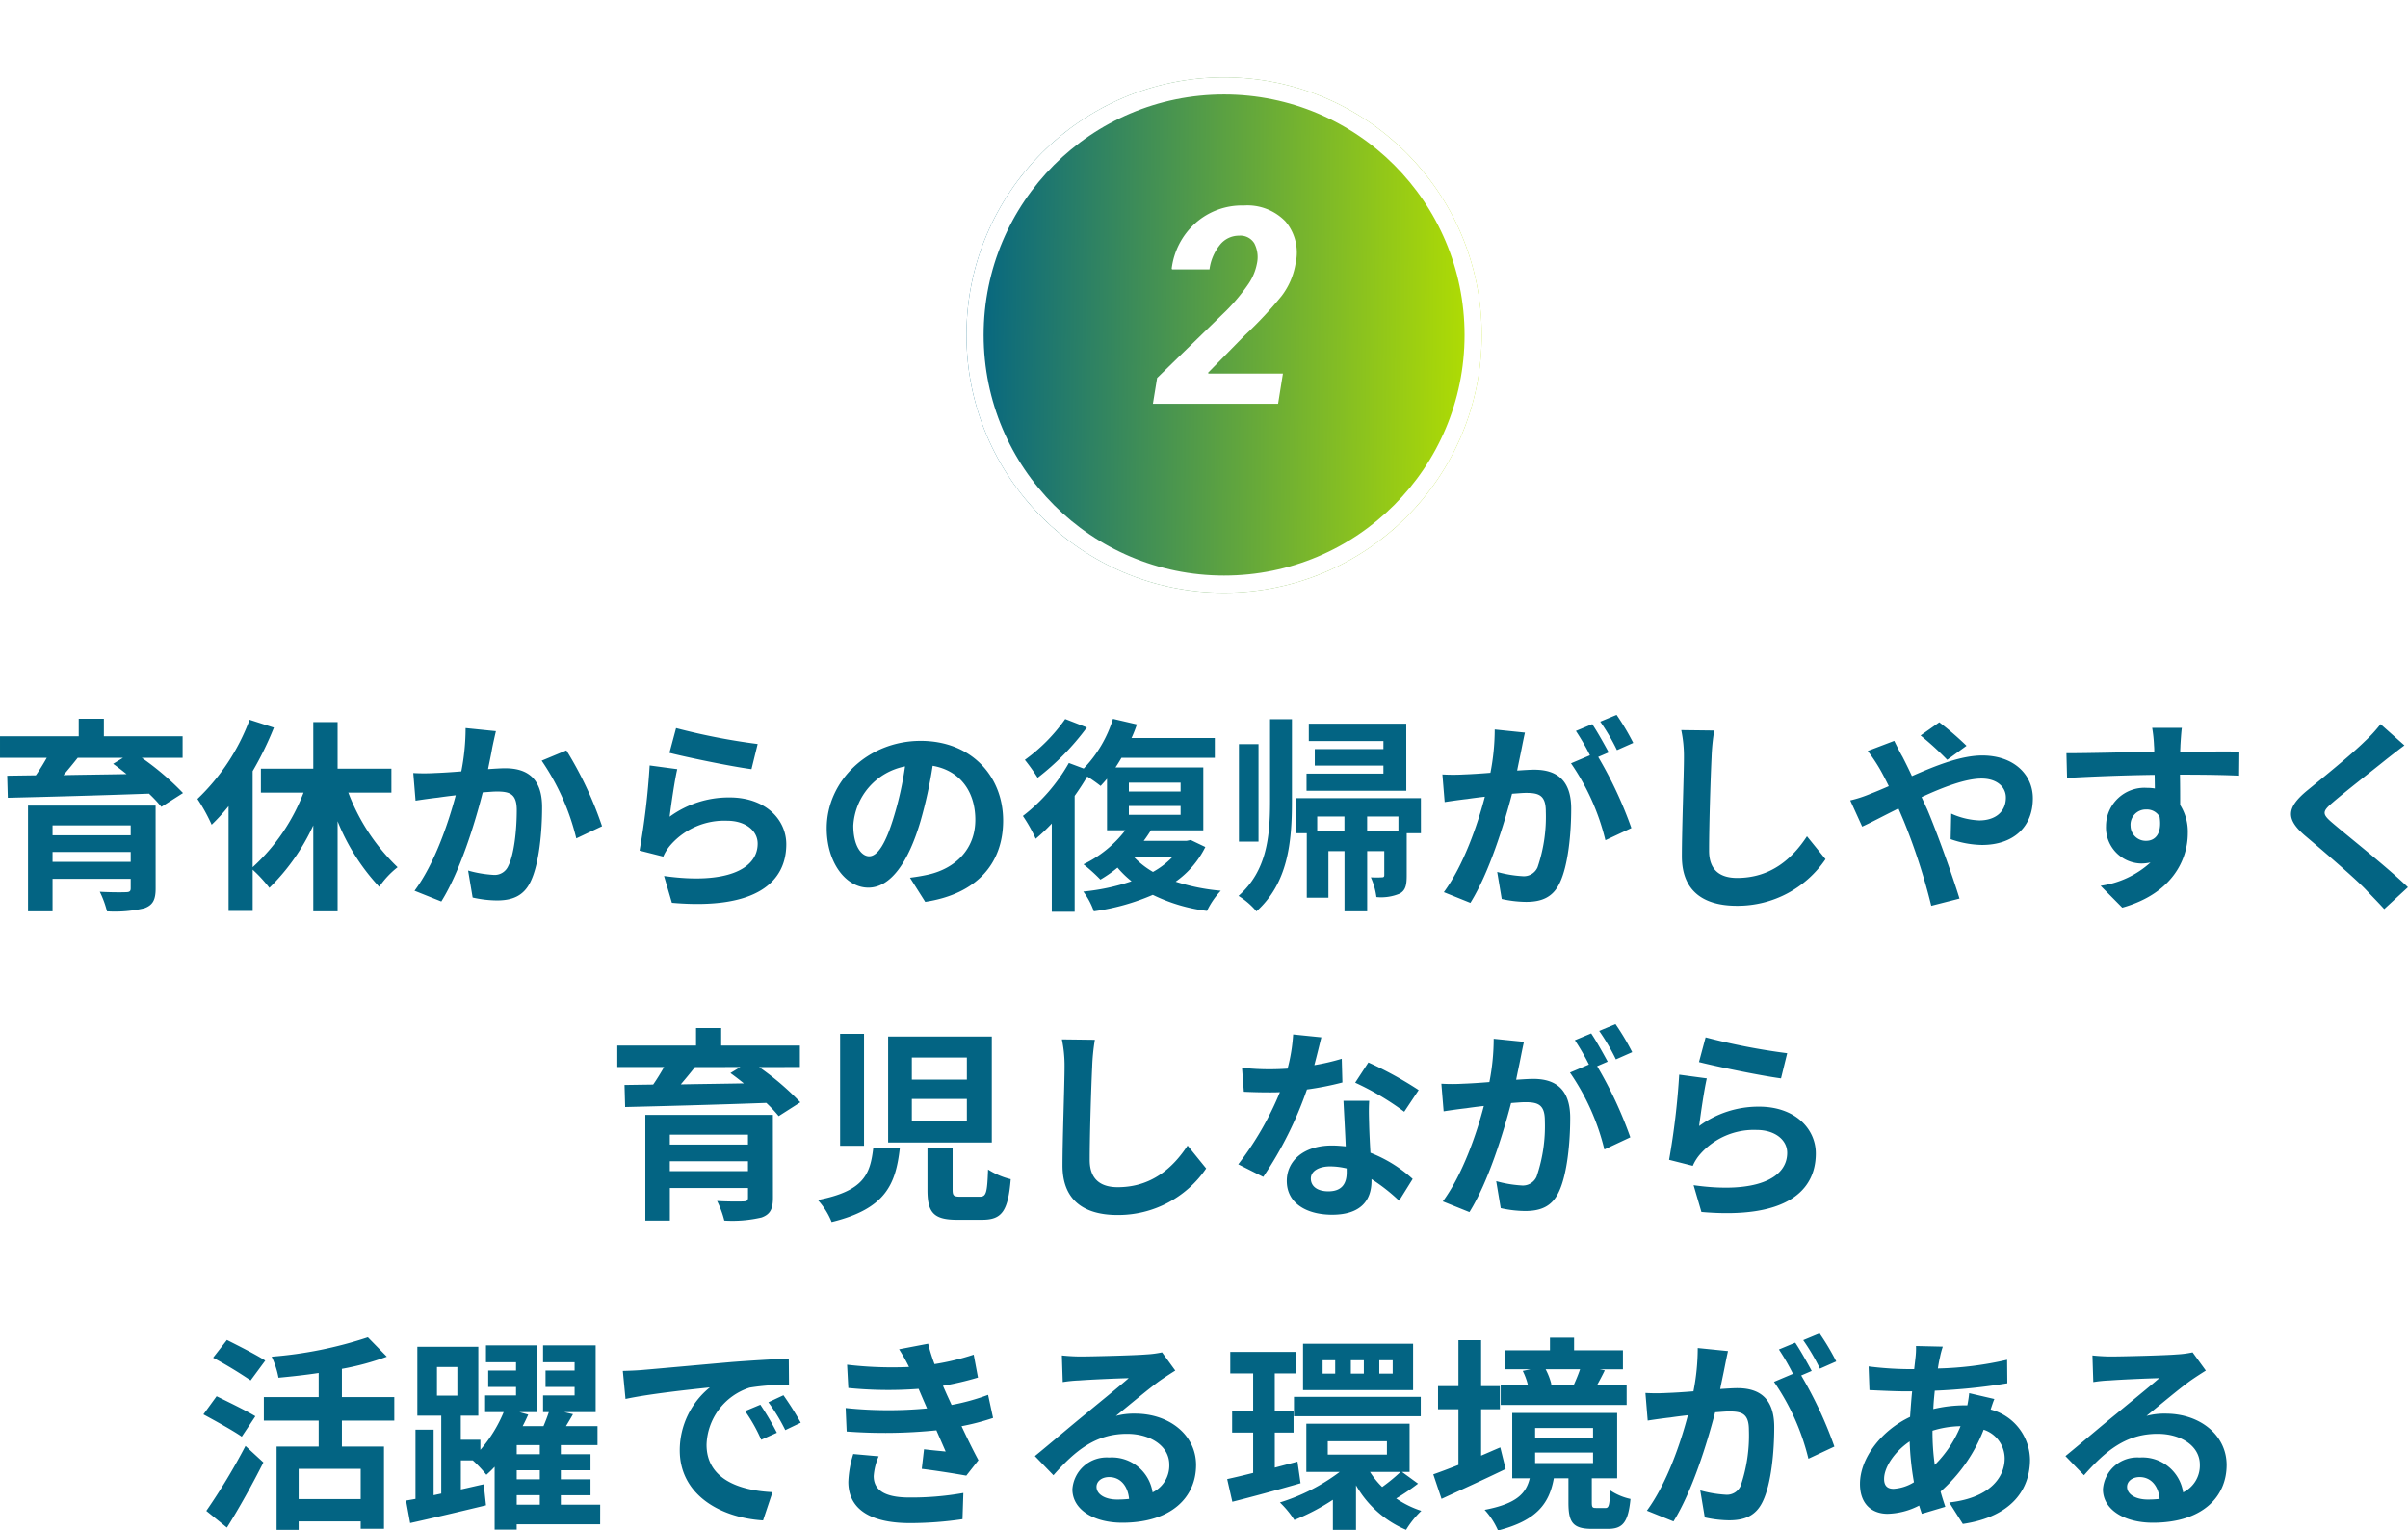 <svg xmlns="http://www.w3.org/2000/svg" xmlns:xlink="http://www.w3.org/1999/xlink" width="280.392" height="178.16" viewBox="0 0 280.392 178.16">
  <defs>
    <linearGradient id="linear-gradient" y1="0.541" x2="1" y2="0.551" gradientUnits="objectBoundingBox">
      <stop offset="0" stop-color="#036483"/>
      <stop offset="1" stop-color="#b4df00"/>
    </linearGradient>
    <filter id="楕円形_28" x="103.536" y="0" width="78" height="78" filterUnits="userSpaceOnUse">
      <feOffset dy="3" input="SourceAlpha"/>
      <feGaussianBlur stdDeviation="3" result="blur"/>
      <feFlood flood-opacity="0.161"/>
      <feComposite operator="in" in2="blur"/>
      <feComposite in="SourceGraphic"/>
    </filter>
  </defs>
  <g id="グループ_642" data-name="グループ 642" transform="translate(-537.464 -4927)">
    <g id="ttl" transform="translate(-699 4100)">
      <path id="パス_1313" data-name="パス 1313" d="M-136.416-3.672V-4.824h9.1v1.152Zm9.1-4.248v1.152h-9.1V-7.92Zm2.9-2.3h-14.856V2.088h2.856V-1.7h9.1V-.6c0,.336-.12.456-.552.456-.36.024-1.9.024-3.048-.048a11.328,11.328,0,0,1,.84,2.28,14.984,14.984,0,0,0,4.344-.36c.984-.36,1.32-.96,1.32-2.3Zm-3.792-5.568-1.152.7c.5.36,1.032.768,1.56,1.2-2.52.048-5.016.072-7.344.12.552-.648,1.128-1.344,1.656-2.016Zm6.936,0v-2.5h-9.168v-2.04h-2.928v2.04h-9.168v2.5h5.448c-.384.672-.816,1.392-1.272,2.04l-3.336.048.072,2.568c4.2-.1,10.464-.264,16.44-.48a16,16,0,0,1,1.44,1.536l2.52-1.608a31.909,31.909,0,0,0-4.8-4.1Zm24.312,4.056V-14.52h-6.264v-5.424h-2.832v5.424h-6.1v2.784h4.968a22.772,22.772,0,0,1-5.928,8.688V-14.232A37.869,37.869,0,0,0-110.64-19.3l-2.832-.912a24.623,24.623,0,0,1-6.072,9.216,20.723,20.723,0,0,1,1.656,3,21.753,21.753,0,0,0,1.968-2.16V2.04h2.808v-4.8a15.828,15.828,0,0,1,1.944,2.112,24.387,24.387,0,0,0,5.112-7.272V2.088h2.832V-8.4A24.533,24.533,0,0,0-98.376-.768a10.173,10.173,0,0,1,2.136-2.28,23.475,23.475,0,0,1-5.736-8.688Zm8.64-7.512a26.313,26.313,0,0,1-.5,5.04c-1.2.1-2.328.168-3.072.192a22.068,22.068,0,0,1-2.52,0l.264,3.216c.744-.12,1.968-.288,2.64-.36.456-.072,1.2-.168,2.04-.264-.864,3.24-2.472,7.992-4.8,11.112l3.12,1.248c2.184-3.5,3.912-9.1,4.824-12.7.672-.048,1.248-.1,1.632-.1,1.512,0,2.328.264,2.328,2.16,0,2.352-.312,5.184-.984,6.5A1.728,1.728,0,0,1-85.128-2.16a13.677,13.677,0,0,1-2.9-.5L-87.5.48a13.267,13.267,0,0,0,2.832.336c1.8,0,3.12-.528,3.912-2.184,1.008-2.064,1.344-5.856,1.344-8.664,0-3.408-1.776-4.536-4.3-4.536-.48,0-1.2.048-1.992.1.168-.864.36-1.728.48-2.448.12-.6.288-1.344.432-1.968Zm8.856,3.792a27.449,27.449,0,0,1,4.032,9.048l3-1.416a42.838,42.838,0,0,0-4.152-8.832Zm14.88-.912c1.848.48,7.152,1.584,9.552,1.9l.72-2.928a75.243,75.243,0,0,1-9.5-1.848Zm.912,1.9-3.216-.432a86.538,86.538,0,0,1-1.176,9.912l2.76.7a5.151,5.151,0,0,1,.888-1.392,8.332,8.332,0,0,1,6.552-2.784c2.088,0,3.552,1.128,3.552,2.664,0,3.024-3.768,4.776-10.9,3.768l.912,3.12c9.888.864,13.32-2.472,13.32-6.816,0-2.88-2.424-5.448-6.6-5.448A11.654,11.654,0,0,0-64.56-8.928C-64.392-10.3-63.984-13.152-63.672-14.472ZM-41.328-4.32c-.888,0-1.848-1.176-1.848-3.576a7.452,7.452,0,0,1,6.024-6.888,38.15,38.15,0,0,1-1.272,5.76C-39.384-5.808-40.344-4.32-41.328-4.32ZM-34.8.984c6-.912,9.072-4.464,9.072-9.456,0-5.184-3.72-9.288-9.6-9.288-6.168,0-10.944,4.7-10.944,10.176,0,4.008,2.232,6.912,4.848,6.912,2.592,0,4.656-2.928,6.072-7.728a51.65,51.65,0,0,0,1.416-6.456c3.192.552,4.968,3,4.968,6.288,0,3.456-2.352,5.64-5.4,6.36-.624.144-1.3.264-2.208.384ZM-18.5-20.3a20.053,20.053,0,0,1-4.7,4.752,21.84,21.84,0,0,1,1.488,2.088,29.506,29.506,0,0,0,5.736-5.856ZM-6.048-4.2A9.611,9.611,0,0,1-8.28-2.5a9.836,9.836,0,0,1-2.184-1.7Zm-5.04-5.976h6.024v1.032h-6.024Zm0-2.712h6.024v1.032h-6.024Zm7.2,6.672-.48.1H-9.36c.312-.408.576-.816.84-1.224h6.1v-7.32H-12.648c.24-.36.48-.744.7-1.128H-1.08v-2.3h-9.7a14.433,14.433,0,0,0,.624-1.584l-2.784-.648a14.414,14.414,0,0,1-3.408,5.784l-1.728-.648a20.472,20.472,0,0,1-5.352,6.168A17.335,17.335,0,0,1-21.936-6.36a21.248,21.248,0,0,0,1.872-1.776V2.136H-17.4V-11.352c.528-.744,1.032-1.512,1.464-2.256a18.323,18.323,0,0,1,1.56,1.1c.24-.264.5-.552.744-.84v6H-11.5a13.6,13.6,0,0,1-4.872,3.96A20.2,20.2,0,0,1-14.4-1.608,14.957,14.957,0,0,0-12.408-3a11.337,11.337,0,0,0,1.632,1.584,24.721,24.721,0,0,1-5.616,1.2,8.508,8.508,0,0,1,1.224,2.3A26.235,26.235,0,0,0-8.3.168,19.891,19.891,0,0,0-1.992,2.04,9.292,9.292,0,0,1-.384-.312,23.683,23.683,0,0,1-5.64-1.368,10.817,10.817,0,0,0-2.184-5.4Zm25.1-13.536H9.864v2.016h8.688v.936H10.56v1.92h7.992v.936H9.6v1.992H21.216ZM4.008-17.376H1.728V-6.024h2.28Zm1.344,6.648c0,4.152-.384,8.112-3.672,11.016a8.821,8.821,0,0,1,2.088,1.8C7.44-1.224,7.9-5.928,7.9-10.728V-20.28H5.352ZM20.3-7.248H16.656v-1.7H20.3Zm-9.456,0v-1.7h3.168v1.7Zm12.072-3.84H8.328v4.08h1.3V.5h2.52V-4.92h1.872V2.088h2.64V-4.92h1.992v2.784c0,.192-.072.264-.264.264a11.1,11.1,0,0,1-1.3,0,8.206,8.206,0,0,1,.648,2.3A5.572,5.572,0,0,0,20.448.024c.7-.384.816-1.032.816-2.112v-4.92H22.92ZM47.64-17.52A28.4,28.4,0,0,0,45.7-20.784l-1.9.792a23.946,23.946,0,0,1,1.944,3.312ZM31.512-19.08a26.313,26.313,0,0,1-.5,5.04c-1.2.1-2.328.168-3.072.192a22.068,22.068,0,0,1-2.52,0l.264,3.216c.744-.12,1.968-.288,2.64-.36.456-.072,1.2-.168,2.04-.264-.84,3.24-2.472,7.992-4.776,11.112L28.68,1.1c2.184-3.5,3.912-9.1,4.848-12.7.672-.048,1.248-.1,1.632-.1,1.488,0,2.3.264,2.3,2.16a18.146,18.146,0,0,1-.96,6.5,1.747,1.747,0,0,1-1.776,1.032A13.868,13.868,0,0,1,31.8-2.5L32.328.648A13.456,13.456,0,0,0,35.16.984c1.824,0,3.12-.528,3.912-2.184,1.008-2.064,1.344-5.856,1.344-8.664,0-3.408-1.776-4.536-4.3-4.536-.48,0-1.2.048-1.992.1.168-.864.36-1.728.5-2.448.12-.6.264-1.344.408-1.968Zm13.272,2.664c-.48-.888-1.32-2.4-1.92-3.288l-1.9.792A26.535,26.535,0,0,1,42.6-16.08l-2.208.936A26.915,26.915,0,0,1,44.4-6.192l3.024-1.416a47.225,47.225,0,0,0-3.864-8.28Zm8.448-2.592a14.922,14.922,0,0,1,.312,3.216c0,2.04-.24,8.28-.24,11.472,0,4.056,2.52,5.76,6.408,5.76a12.369,12.369,0,0,0,10.32-5.424l-2.16-2.664c-1.7,2.592-4.2,4.848-8.136,4.848-1.824,0-3.264-.768-3.264-3.168,0-2.952.168-8.28.288-10.824a24.392,24.392,0,0,1,.312-3.168Zm33.216,1.824A36.3,36.3,0,0,0,83.28-19.92L81.1-18.384a34.34,34.34,0,0,1,3.1,2.832Zm-11.5.6A19.711,19.711,0,0,1,76.344-14.5c.36.624.7,1.3,1.056,2.016-.72.312-1.44.624-2.136.888a14.147,14.147,0,0,1-2.352.768L74.3-7.776c1.008-.456,2.52-1.272,4.224-2.112l.624,1.464A71.607,71.607,0,0,1,82.344,1.44L85.632.6c-.816-2.664-2.64-7.752-3.744-10.344l-.672-1.464c2.544-1.176,5.136-2.16,6.984-2.16,1.8,0,2.832.984,2.832,2.208,0,1.7-1.272,2.664-3.1,2.664a8.779,8.779,0,0,1-3.264-.792L84.6-6.312a11.5,11.5,0,0,0,3.648.672c3.648,0,5.928-2.088,5.928-5.424,0-2.76-2.208-4.992-5.9-4.992-2.424,0-5.3,1.128-8.184,2.4-.36-.792-.744-1.56-1.1-2.256-.264-.432-.744-1.416-.96-1.848Zm30.6,8.688a1.774,1.774,0,0,1,1.824-1.872,1.7,1.7,0,0,1,1.56.84c.312,2.064-.576,2.808-1.56,2.808A1.766,1.766,0,0,1,105.552-7.9Zm12.672-8.616c-1.248-.024-4.488,0-6.888,0,0-.288.024-.528.024-.72.024-.384.1-1.656.168-2.04h-3.456a16.082,16.082,0,0,1,.216,2.064,6.093,6.093,0,0,1,.024.72c-3.192.048-7.512.168-10.224.168l.072,2.88c2.928-.168,6.6-.312,10.2-.36l.024,1.584a5.7,5.7,0,0,0-.936-.072,4.476,4.476,0,0,0-4.752,4.44,4.187,4.187,0,0,0,4.1,4.368,5.132,5.132,0,0,0,1.08-.12,10.864,10.864,0,0,1-5.808,2.712l2.52,2.544c5.808-1.632,7.632-5.568,7.632-8.664a5.861,5.861,0,0,0-.888-3.288c0-1.032,0-2.328-.024-3.528,3.216,0,5.448.048,6.888.12Zm16.44-3.192a16.416,16.416,0,0,1-1.824,1.992c-1.608,1.584-4.872,4.224-6.72,5.736-2.376,1.968-2.568,3.288-.216,5.28,2.184,1.848,5.808,4.944,7.1,6.312.672.72,1.416,1.464,2.088,2.208l2.76-2.544c-2.352-2.28-6.936-5.9-8.712-7.416-1.3-1.1-1.32-1.368-.048-2.448,1.584-1.368,4.728-3.792,6.264-5.04.552-.432,1.344-1.056,2.088-1.608Zm-199.2,52.032V31.176h9.1v1.152Zm9.1-4.248v1.152h-9.1V28.08Zm2.9-2.3H-67.392V38.088h2.856V34.3h9.1v1.1c0,.336-.12.456-.552.456-.36.024-1.9.024-3.048-.048a11.328,11.328,0,0,1,.84,2.28,14.984,14.984,0,0,0,4.344-.36c.984-.36,1.32-.96,1.32-2.3Zm-3.792-5.568-1.152.7c.5.36,1.032.768,1.56,1.2-2.52.048-5.016.072-7.344.12.552-.648,1.128-1.344,1.656-2.016Zm6.936,0v-2.5H-58.56v-2.04h-2.928v2.04h-9.168v2.5h5.448c-.384.672-.816,1.392-1.272,2.04l-3.336.048.072,2.568c4.2-.1,10.464-.264,16.44-.48a16,16,0,0,1,1.44,1.536l2.52-1.608a31.909,31.909,0,0,0-4.8-4.1Zm8.544,9.432c-.36,3.024-1.056,4.992-6.456,6.048A8.538,8.538,0,0,1-45.7,38.256c6.288-1.536,7.464-4.392,7.944-8.616Zm6.312-.048v4.92c0,2.592.672,3.48,3.432,3.48h2.928c2.28,0,3.024-.96,3.336-4.728a8.69,8.69,0,0,1-2.64-1.128c-.1,2.76-.216,3.168-.984,3.168h-2.208c-.816,0-.936-.12-.936-.84V29.592ZM-44.712,16.344V29.376h2.784V16.344Zm5.592.312V28.992h12.072V16.656Zm2.76,2.448h6.408v2.568H-36.36Zm0,4.824h6.408v2.616H-36.36Zm17.472-6.936a14.922,14.922,0,0,1,.312,3.216c0,2.04-.24,8.28-.24,11.472,0,4.056,2.52,5.76,6.408,5.76a12.369,12.369,0,0,0,10.32-5.424l-2.16-2.664c-1.7,2.592-4.2,4.848-8.136,4.848-1.824,0-3.264-.768-3.264-3.168,0-2.952.168-8.28.288-10.824a24.392,24.392,0,0,1,.312-3.168Zm41.544,5.9A42.766,42.766,0,0,0,16.8,19.68l-1.536,2.352a31.688,31.688,0,0,1,5.712,3.384ZM13.7,19.248a25.1,25.1,0,0,1-3.192.744c.336-1.272.624-2.472.816-3.24L8.04,16.416A20.236,20.236,0,0,1,7.392,20.4c-.72.048-1.44.072-2.136.072A30.211,30.211,0,0,1,2.088,20.3L2.3,23.088c1.032.048,1.992.072,2.976.072.408,0,.816,0,1.224-.024a36.263,36.263,0,0,1-4.848,8.4L4.56,33A43.872,43.872,0,0,0,9.648,22.824a34.829,34.829,0,0,0,4.128-.816Zm.576,13.224c0,1.272-.528,2.208-2.136,2.208-1.3,0-2.04-.6-2.04-1.488,0-.84.888-1.416,2.256-1.416a8.412,8.412,0,0,1,1.92.24ZM13.9,24.144c.072,1.44.192,3.528.264,5.3-.5-.048-1.056-.1-1.608-.1-3.312,0-5.256,1.8-5.256,4.128,0,2.616,2.328,3.936,5.28,3.936,3.384,0,4.584-1.728,4.584-3.936v-.216a21.158,21.158,0,0,1,3.216,2.52L21.96,33.24a15.833,15.833,0,0,0-4.92-3.048c-.072-1.176-.12-2.328-.144-3-.024-1.056-.072-2.04,0-3.048ZM47.52,18.48a28.4,28.4,0,0,0-1.944-3.264l-1.9.792a23.946,23.946,0,0,1,1.944,3.312ZM31.392,16.92a26.313,26.313,0,0,1-.5,5.04c-1.2.1-2.328.168-3.072.192a22.069,22.069,0,0,1-2.52,0l.264,3.216c.744-.12,1.968-.288,2.64-.36.456-.072,1.2-.168,2.04-.264-.84,3.24-2.472,7.992-4.776,11.112l3.1,1.248c2.184-3.5,3.912-9.1,4.848-12.7.672-.048,1.248-.1,1.632-.1,1.488,0,2.3.264,2.3,2.16a18.146,18.146,0,0,1-.96,6.5,1.747,1.747,0,0,1-1.776,1.032,13.868,13.868,0,0,1-2.928-.5l.528,3.144a13.456,13.456,0,0,0,2.832.336c1.824,0,3.12-.528,3.912-2.184,1.008-2.064,1.344-5.856,1.344-8.664,0-3.408-1.776-4.536-4.3-4.536-.48,0-1.2.048-1.992.1.168-.864.36-1.728.5-2.448.12-.6.264-1.344.408-1.968Zm13.272,2.664c-.48-.888-1.32-2.4-1.92-3.288l-1.9.792A26.535,26.535,0,0,1,42.48,19.92l-2.208.936a26.915,26.915,0,0,1,4.008,8.952L47.3,28.392a47.225,47.225,0,0,0-3.864-8.28Zm10.632.048c1.848.48,7.152,1.584,9.552,1.9l.72-2.928a75.243,75.243,0,0,1-9.5-1.848Zm.912,1.9L52.992,21.1a86.539,86.539,0,0,1-1.176,9.912l2.76.7a5.151,5.151,0,0,1,.888-1.392,8.332,8.332,0,0,1,6.552-2.784c2.088,0,3.552,1.128,3.552,2.664,0,3.024-3.768,4.776-10.9,3.768l.912,3.12c9.888.864,13.32-2.472,13.32-6.816,0-2.88-2.424-5.448-6.6-5.448a11.654,11.654,0,0,0-6.984,2.256C55.488,25.7,55.9,22.848,56.208,21.528ZM-111.648,54.384c-1.032-.672-3.12-1.728-4.464-2.4l-1.608,2.064a49.666,49.666,0,0,1,4.368,2.64Zm-1.152,6.48c-1.056-.648-3.192-1.68-4.512-2.328l-1.536,2.112c1.416.768,3.48,1.9,4.464,2.592Zm-3.312,12.96c1.464-2.328,2.976-5.064,4.248-7.584l-2.088-1.92a70.932,70.932,0,0,1-4.56,7.56Zm15.576-3.312h-7.224V66.984h7.224Zm3.912-9.144V58.632h-6.1V55.344a30.677,30.677,0,0,0,5.232-1.416L-99.7,51.672A47.228,47.228,0,0,1-110.9,53.928a10.058,10.058,0,0,1,.792,2.448c1.512-.144,3.1-.312,4.68-.552v2.808h-6.384v2.736h6.384v3.024h-4.9v9.7h2.568V73.1h7.224v.864h2.712V64.392h-4.9V61.368Zm14.256,8.688h2.688v1.1h-2.688Zm2.688-4.776h-2.688V64.224h2.688Zm0,2.928h-2.688V67.152h2.688Zm-11.976-13.08h2.376v3.336h-2.376ZM-72.648,71.16h-4.584v-1.1h3.456V68.208h-3.456V67.152h3.456V65.28h-3.456V64.224h4.272V62.016h-3.672c.264-.456.552-.912.816-1.392l-1.032-.24h3.672V52.608H-79.3v1.968h3.672v.96h-3.384v1.92h3.384v.984H-79.3v1.944h.672c-.168.5-.384,1.08-.624,1.632h-2.424c.24-.456.456-.912.648-1.344l-1.032-.288h2.04V52.608h-5.928v1.968h3.5v.96h-3.24v1.92h3.24v.984h-3.6v1.944h2.16a16.016,16.016,0,0,1-2.712,4.392V63.6h-2.28V60.792h2.04V52.776h-7.1v8.016h2.784v9.072l-.888.192V62.424h-2.112v8.064l-1.1.192.48,2.616c2.5-.552,5.76-1.32,8.832-2.064l-.264-2.448c-.888.192-1.776.408-2.664.6V66h1.392A14.541,14.541,0,0,1-85.9,67.68a11.729,11.729,0,0,0,.96-.936v7.32h2.568V73.44h9.72ZM-54,59.52l-1.776.744A18.518,18.518,0,0,1-53.9,63.6l1.824-.816A31.454,31.454,0,0,0-54,59.52Zm2.688-1.1-1.752.816a21.113,21.113,0,0,1,1.968,3.24l1.8-.864A35.9,35.9,0,0,0-51.312,58.416Zm-18.7-2.832.312,3.264c2.76-.6,7.752-1.128,9.816-1.344a9.424,9.424,0,0,0-3.5,7.32c0,5.16,4.7,7.848,9.7,8.16l1.1-3.288c-4.032-.192-7.68-1.608-7.68-5.52a7.214,7.214,0,0,1,5.016-6.648,24.543,24.543,0,0,1,4.584-.312l-.024-3.072c-1.68.072-4.272.216-6.72.408-4.344.384-8.28.744-10.272.912C-68.136,55.512-69.048,55.56-70.008,55.584Zm26.832,9.672a12.34,12.34,0,0,0-.576,3.24c0,3.288,2.736,4.8,7.176,4.8a42.091,42.091,0,0,0,6.12-.456l.1-3.048a34.579,34.579,0,0,1-6.288.528c-3.1,0-4.152-1.008-4.152-2.5a7.04,7.04,0,0,1,.576-2.3Zm15.7-6.888a25.438,25.438,0,0,1-4.248,1.176l-.552-1.2-.456-1.032a34.294,34.294,0,0,0,4.08-.96l-.5-2.664a28.8,28.8,0,0,1-4.56,1.1,20.318,20.318,0,0,1-.744-2.376l-3.384.648A21.375,21.375,0,0,1-36.7,55.1v.024a44.746,44.746,0,0,1-7.2-.264l.144,2.712a47.125,47.125,0,0,0,8.184.1l.576,1.344.408.936a48.239,48.239,0,0,1-9.48-.048l.12,2.736A59.71,59.71,0,0,0-33.5,62.5l1.08,2.472c-.648-.072-1.584-.144-2.52-.264l-.264,2.28c1.584.192,3.864.552,5.184.792l1.416-1.8c-.7-1.3-1.368-2.688-1.968-3.96a27.658,27.658,0,0,0,3.672-.96ZM-12.456,70.56c-1.392,0-2.4-.6-2.4-1.488,0-.6.576-1.128,1.464-1.128,1.3,0,2.184,1.008,2.328,2.544A12.529,12.529,0,0,1-12.456,70.56Zm5.232-17.136a11.462,11.462,0,0,1-1.824.24c-1.344.12-6.432.24-7.68.24-.672,0-1.488-.048-2.16-.12l.1,3.1a15.684,15.684,0,0,1,1.944-.192c1.248-.1,4.512-.24,5.736-.264-1.176,1.032-3.648,3.024-4.968,4.128C-17.5,61.7-20.352,64.128-22.032,65.5l2.16,2.232c2.544-2.88,4.92-4.824,8.568-4.824,2.76,0,4.92,1.44,4.92,3.576a3.465,3.465,0,0,1-1.944,3.24,4.785,4.785,0,0,0-5.064-4.056,3.994,3.994,0,0,0-4.272,3.7c0,2.376,2.5,3.888,5.808,3.888,5.736,0,8.592-2.976,8.592-6.72,0-3.456-3.072-5.976-7.1-5.976a7.992,7.992,0,0,0-2.232.264c1.488-1.2,3.984-3.312,5.256-4.2q.792-.54,1.656-1.08ZM19.632,55.9h-1.56v-1.56h1.56Zm-3.36,0H14.76v-1.56h1.512Zm-3.336,0H11.472v-1.56h1.464Zm9.072-3.48H9.192v5.4H22.008ZM8.136,60.864H22.9V58.608H8.136Zm.408,5.28-2.64.7V62.76H8.088V60.24H5.9V55.872H8.4v-2.5H.72v2.5H3.384V60.24H.936v2.52H3.384v4.7c-1.128.288-2.16.528-3.024.72l.6,2.64c2.3-.576,5.208-1.368,7.944-2.16Zm12,1.2A20.339,20.339,0,0,1,18.408,69.1a9.646,9.646,0,0,1-1.416-1.752Zm-8.472-3.576H18.96v1.56H12.072Zm8.64,3.576H21.6V61.728H9.576v5.616h3.888A22.725,22.725,0,0,1,6.5,70.9a11.163,11.163,0,0,1,1.68,2.04,25.208,25.208,0,0,0,4.488-2.352v3.5H15.36V68.9a12.108,12.108,0,0,0,5.832,5.184,10.7,10.7,0,0,1,1.776-2.208,11.467,11.467,0,0,1-2.928-1.44,26.612,26.612,0,0,0,2.544-1.728ZM41.448,55.392c-.192.576-.48,1.272-.72,1.8l.12.024H37.8l.312-.072a7.654,7.654,0,0,0-.672-1.752Zm5.424,1.824H43.44c.264-.48.576-1.056.888-1.7l-.6-.12H46.44V53.184H40.752V51.72H37.944v1.464H32.736v2.208h2.928l-.888.192a7.825,7.825,0,0,1,.6,1.632H32.208v2.328H46.872ZM32.16,64.488c-.744.312-1.488.648-2.232.96v-5.4h2.184V57.36H29.928V52.008h-2.64V57.36H24.912v2.688h2.376v6.48c-1.1.432-2.112.816-2.928,1.1l.96,2.856c2.184-1.008,4.944-2.256,7.464-3.48Zm4.056.6H42.96v1.224H36.216Zm0-2.856H42.96v1.2H36.216Zm7.1,9.312c-.432,0-.5-.072-.5-.672V68.088h2.952V60.48H33.552v7.608h2.04C35.16,69.84,34.1,71.04,30.336,71.76a8.6,8.6,0,0,1,1.56,2.4c4.584-1.176,5.976-3.192,6.5-6.072h1.7V70.9c0,2.28.48,3.072,2.736,3.072h1.872c1.68,0,2.352-.72,2.616-3.48a6.839,6.839,0,0,1-2.376-1.008c-.048,1.824-.168,2.064-.552,2.064ZM71.28,54.48a28.4,28.4,0,0,0-1.944-3.264l-1.9.792a23.946,23.946,0,0,1,1.944,3.312ZM55.152,52.92a26.314,26.314,0,0,1-.5,5.04c-1.2.1-2.328.168-3.072.192a22.069,22.069,0,0,1-2.52,0l.264,3.216c.744-.12,1.968-.288,2.64-.36.456-.072,1.2-.168,2.04-.264-.84,3.24-2.472,7.992-4.776,11.112l3.1,1.248c2.184-3.5,3.912-9.1,4.848-12.7.672-.048,1.248-.1,1.632-.1,1.488,0,2.3.264,2.3,2.16a18.146,18.146,0,0,1-.96,6.5,1.747,1.747,0,0,1-1.776,1.032,13.868,13.868,0,0,1-2.928-.5l.528,3.144a13.456,13.456,0,0,0,2.832.336c1.824,0,3.12-.528,3.912-2.184,1.008-2.064,1.344-5.856,1.344-8.664,0-3.408-1.776-4.536-4.3-4.536-.48,0-1.2.048-1.992.1.168-.864.36-1.728.5-2.448.12-.6.264-1.344.408-1.968Zm13.272,2.664c-.48-.888-1.32-2.4-1.92-3.288l-1.9.792A26.535,26.535,0,0,1,66.24,55.92l-2.208.936a26.915,26.915,0,0,1,4.008,8.952l3.024-1.416a47.225,47.225,0,0,0-3.864-8.28Zm14.064,6.96a11.605,11.605,0,0,1,3.264-.528,13.584,13.584,0,0,1-3,4.512,27.714,27.714,0,0,1-.264-3.936Zm-4.536,6.768c-.768,0-1.1-.408-1.1-1.152,0-1.344,1.2-3.168,2.976-4.368a33.128,33.128,0,0,0,.5,4.752A5.051,5.051,0,0,1,77.952,69.312ZM86.76,58.176a13.75,13.75,0,0,1-.216,1.416h-.408a15.983,15.983,0,0,0-3.552.432c.024-.72.1-1.44.168-2.136a69.057,69.057,0,0,0,8.448-.864l-.024-2.736A39.639,39.639,0,0,1,83.112,55.3c.072-.456.144-.888.24-1.272a9.232,9.232,0,0,1,.336-1.272l-3.12-.072A9.49,9.49,0,0,1,80.5,54.1l-.144,1.272H79.44a39.025,39.025,0,0,1-4.392-.312l.1,2.76c1.1.048,2.952.144,4.2.144h.768c-.1.96-.168,1.968-.24,2.976-3.312,1.56-5.832,4.776-5.832,7.8,0,2.424,1.464,3.48,3.216,3.48a8.365,8.365,0,0,0,3.672-.96c.1.336.216.672.312.96l2.736-.816c-.192-.576-.384-1.152-.552-1.776a18.48,18.48,0,0,0,5.016-7.2,3.534,3.534,0,0,1,2.448,3.336c0,2.328-1.872,4.632-6.456,5.136l1.584,2.5c5.832-.864,7.824-4.152,7.824-7.488a6.135,6.135,0,0,0-4.584-5.832c.144-.456.312-.96.432-1.224ZM107.544,70.56c-1.392,0-2.4-.6-2.4-1.488,0-.6.576-1.128,1.464-1.128,1.3,0,2.184,1.008,2.328,2.544A12.529,12.529,0,0,1,107.544,70.56Zm5.232-17.136a11.462,11.462,0,0,1-1.824.24c-1.344.12-6.432.24-7.68.24-.672,0-1.488-.048-2.16-.12l.1,3.1a15.684,15.684,0,0,1,1.944-.192c1.248-.1,4.512-.24,5.736-.264-1.176,1.032-3.648,3.024-4.968,4.128C102.5,61.7,99.648,64.128,97.968,65.5l2.16,2.232c2.544-2.88,4.92-4.824,8.568-4.824,2.76,0,4.92,1.44,4.92,3.576a3.465,3.465,0,0,1-1.944,3.24,4.785,4.785,0,0,0-5.064-4.056,3.994,3.994,0,0,0-4.272,3.7c0,2.376,2.5,3.888,5.808,3.888,5.736,0,8.592-2.976,8.592-6.72,0-3.456-3.072-5.976-7.1-5.976a7.992,7.992,0,0,0-2.232.264c1.488-1.2,3.984-3.312,5.256-4.2q.792-.54,1.656-1.08Z" transform="translate(1379 931)" fill="#036483"/>
    </g>
    <g id="グループ_611" data-name="グループ 611" transform="translate(82 3211)">
      <g transform="matrix(1, 0, 0, 1, 455.46, 1716)" filter="url(#楕円形_28)">
        <g id="楕円形_28-2" data-name="楕円形 28" transform="translate(112.54 6)" stroke="#fff" stroke-width="2" fill="url(#linear-gradient)">
          <circle cx="30" cy="30" r="30" stroke="none"/>
          <circle cx="30" cy="30" r="29" fill="none"/>
        </g>
      </g>
      <path id="パス_1312" data-name="パス 1312" d="M6.289,0H-8.289L-7.8-3,.289-10.875a21.691,21.691,0,0,0,2.555-3.086A6.253,6.253,0,0,0,3.82-16.3a3.507,3.507,0,0,0-.3-2.375,1.908,1.908,0,0,0-1.781-.891A2.824,2.824,0,0,0-.5-18.477a5.717,5.717,0,0,0-1.2,2.836H-6.055l-.047-.094a8.478,8.478,0,0,1,2.742-5.273A8.132,8.132,0,0,1,2.3-23.078a6.162,6.162,0,0,1,4.844,1.852,5.612,5.612,0,0,1,1.188,4.852A8.483,8.483,0,0,1,6.7-12.547,45.9,45.9,0,0,1,2.445-8L-1.867-3.609l.047.094H6.852Z" transform="translate(598 1763)" fill="#fff"/>
    </g>
  </g>
</svg>
